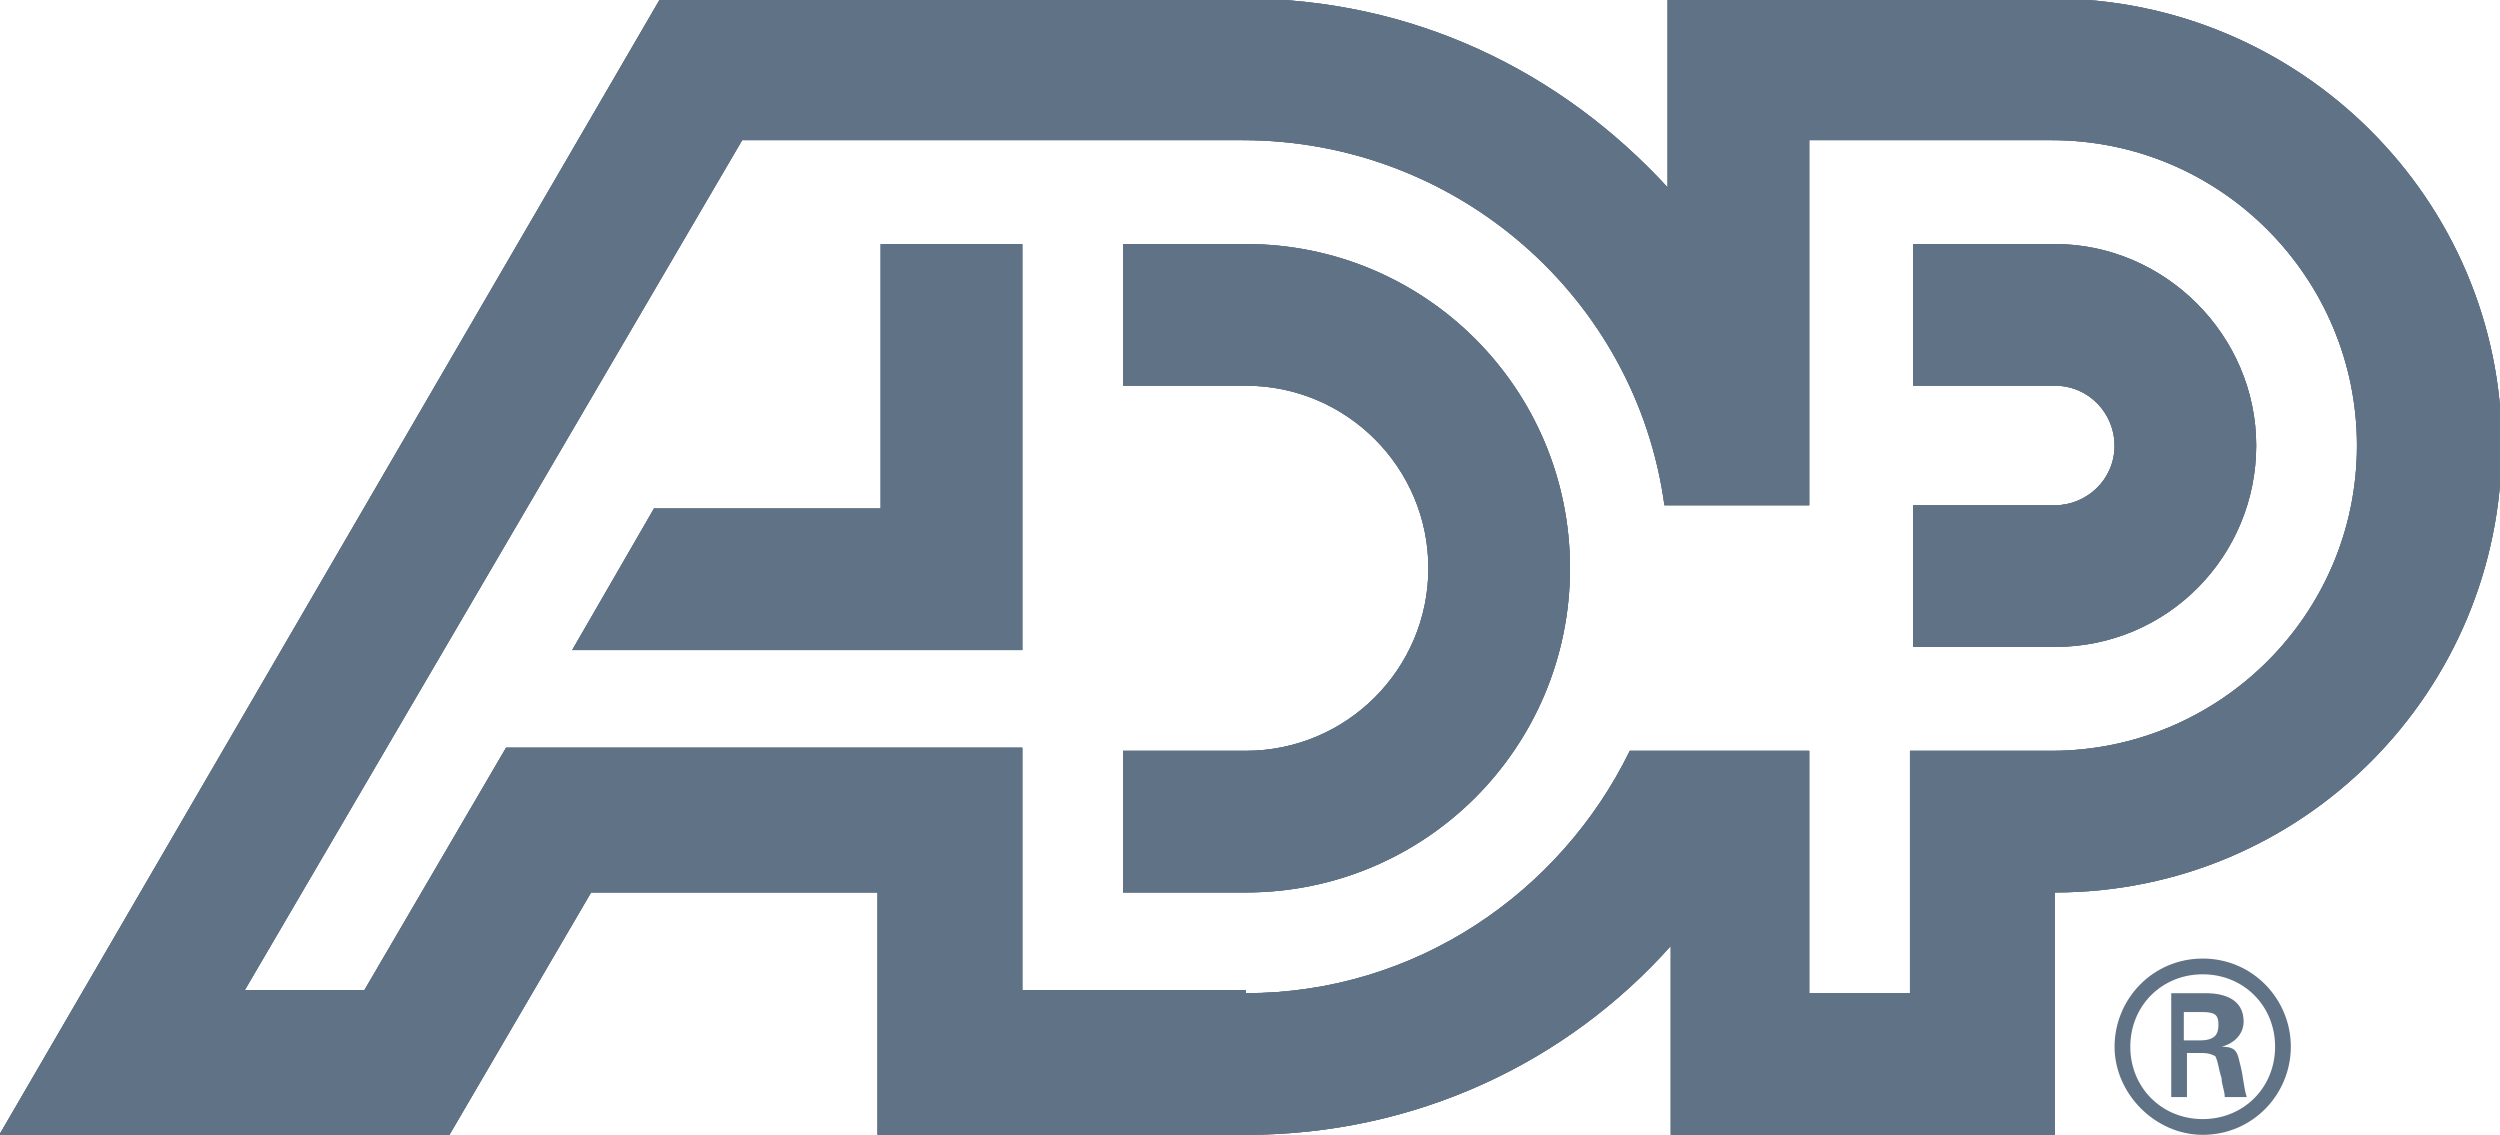 <?xml version="1.0" encoding="utf-8"?>
<!-- Generator: Adobe Illustrator 27.2.0, SVG Export Plug-In . SVG Version: 6.00 Build 0)  -->
<svg version="1.1" id="Layer_1" xmlns="http://www.w3.org/2000/svg" xmlns:xlink="http://www.w3.org/1999/xlink" x="0px" y="0px"
	 viewBox="0 0 220.3 100" style="enable-background:new 0 0 220.3 100;" xml:space="preserve">
<style type="text/css">
	.st0{fill:#607285;}
	.st1{fill:#607285;stroke:#FFFFFF;stroke-width:2.637690e-02;stroke-miterlimit:123.791;stroke-opacity:0;}
	.st2{fill-rule:evenodd;clip-rule:evenodd;fill:#607285;}
	.st3{opacity:0.2;fill:#607285;enable-background:new    ;}
	.st4{fill-rule:evenodd;clip-rule:evenodd;fill:#FFFFFF;filter:url(#Adobe_OpacityMaskFilter);}
	.st5{mask:url(#mask0_2_);}
	.st6{fill:#FFFFFF;}
	.st7{fill:#607285;stroke:#607285;stroke-width:0.409;stroke-miterlimit:10;}
	.st8{fill:#607285;stroke:#607285;stroke-width:0.491;stroke-miterlimit:10;}
</style>
<g id="g3346" transform="matrix(1.25,0,0,-1.25,-890.661,463.799)">
	<g id="g3450" transform="matrix(2.219,0,0,2.219,-868.557,-354.913)">
		<g>
			<g id="g3452">
				<g id="g3458">
					<g>
						<g id="g3460">
							<path id="path3466" class="st0" d="M781.9,294.2v0.8h0.6c0.4,0,0.5-0.1,0.5-0.4c0-0.3-0.1-0.5-0.6-0.5H781.9z M782.4,293.7
								c0.2,0,0.3,0,0.5-0.1c0.1-0.2,0.1-0.4,0.2-0.7c0-0.2,0.1-0.4,0.1-0.6h0.7c-0.1,0.3-0.1,0.6-0.2,1c-0.1,0.4-0.1,0.6-0.6,0.6v0
								c0.4,0.1,0.7,0.4,0.7,0.8c0,0.7-0.6,0.9-1.2,0.9h-1.1v-3.3h0.5v1.4H782.4L782.4,293.7z M782.5,291.1c1.6,0,2.8,1.3,2.8,2.8
								c0,1.5-1.2,2.8-2.8,2.8c-1.6,0-2.8-1.3-2.8-2.8C779.7,292.4,781,291.1,782.5,291.1z M782.5,291.6c-1.3,0-2.3,1-2.3,2.3
								c0,1.3,1,2.3,2.3,2.3c1.3,0,2.3-1,2.3-2.3C784.8,292.6,783.8,291.6,782.5,291.6"/>
							<path id="path3468" class="st0" d="M777.8,319.4h-4.5v-4.5h4.5c1.1,0,1.9-0.9,1.9-1.9c0-1.1-0.9-1.9-1.9-1.9h-4.5v-4.5h4.5
								c3.6,0,6.4,2.9,6.4,6.4C784.2,316.5,781.3,319.4,777.8,319.4z M752.1,295.6c5.4,0,10,3.2,12.2,7.7h5.7v-7.7h3.2v7.7h4.5
								c5.3,0,9.7,4.3,9.7,9.7c0,5.3-4.3,9.7-9.7,9.7h-7.7v-11.6h-4.6c-0.9,6.6-6.6,11.6-13.4,11.6h-15.9l-15.8-27h3.8l4.5,7.7H745
								v-7.7H752.1z M792,313c0-7.8-6.3-14.2-14.2-14.2v-7.7h-12.2v6c-3.3-3.7-8.1-6-13.5-6h-11.7v7.7h-9.1l-4.5-7.7h-14.3l21,36.1
								h18.5c5.4,0,10.1-2.3,13.5-6v6h12.2C785.6,327.2,792,320.8,792,313z M740.5,319.4v-8.4h-7.2l-2.6-4.5H745v12.9H740.5z
								 M762.4,309.1c0-5.7-4.6-10.3-10.3-10.3h-3.9v4.5h3.9c3.2,0,5.8,2.6,5.8,5.8c0,3.2-2.6,5.8-5.8,5.8h-3.9v4.5h3.9
								C757.8,319.4,762.4,314.8,762.4,309.1"/>
							<path id="path3470" class="st0" d="M777.8,319.4h-4.5v-4.5h4.5c1.1,0,1.9-0.9,1.9-1.9c0-1.1-0.9-1.9-1.9-1.9h-4.5v-4.5h4.5
								c3.6,0,6.4,2.9,6.4,6.4C784.2,316.5,781.3,319.4,777.8,319.4z M752.1,295.6c5.4,0,10,3.2,12.2,7.7h5.7v-7.7h3.2v7.7h4.5
								c5.3,0,9.7,4.3,9.7,9.7c0,5.3-4.3,9.7-9.7,9.7h-7.7v-11.6h-4.6c-0.9,6.6-6.6,11.6-13.4,11.6h-15.9l-15.8-27h3.8l4.5,7.7H745
								v-7.7H752.1z M792,313c0-7.8-6.3-14.2-14.2-14.2v-7.7h-12.2v6c-3.3-3.7-8.1-6-13.5-6h-11.7v7.7h-9.1l-4.5-7.7h-14.3l21,36.1
								h18.5c5.4,0,10.1-2.3,13.5-6v6h12.2C785.6,327.2,792,320.8,792,313z M740.5,319.4v-8.4h-7.2l-2.6-4.5H745v12.9H740.5z
								 M762.4,309.1c0-5.7-4.6-10.3-10.3-10.3h-3.9v4.5h3.9c3.2,0,5.8,2.6,5.8,5.8c0,3.2-2.6,5.8-5.8,5.8h-3.9v4.5h3.9
								C757.8,319.4,762.4,314.8,762.4,309.1"/>
							<path id="path3472" class="st0" d="M777.8,319.4h-4.5v-4.5h4.5c1.1,0,1.9-0.9,1.9-1.9c0-1.1-0.9-1.9-1.9-1.9h-4.5v-4.5h4.5
								c3.6,0,6.4,2.9,6.4,6.4C784.2,316.5,781.3,319.4,777.8,319.4z M752.1,295.6c5.4,0,10,3.2,12.2,7.7h5.7v-7.7h3.2v7.7h4.5
								c5.3,0,9.7,4.3,9.7,9.7c0,5.3-4.3,9.7-9.7,9.7h-7.7v-11.6h-4.6c-0.9,6.6-6.6,11.6-13.4,11.6h-15.9l-15.8-27h3.8l4.5,7.7H745
								v-7.7H752.1z M792,313c0-7.8-6.3-14.2-14.2-14.2v-7.7h-12.2v6c-3.3-3.7-8.1-6-13.5-6h-11.7v7.7h-9.1l-4.5-7.7h-14.3l21,36.1
								h18.5c5.4,0,10.1-2.3,13.5-6v6h12.2C785.6,327.2,792,320.8,792,313z M740.5,319.4v-8.4h-7.2l-2.6-4.5H745v12.9H740.5z
								 M762.4,309.1c0-5.7-4.6-10.3-10.3-10.3h-3.9v4.5h3.9c3.2,0,5.8,2.6,5.8,5.8c0,3.2-2.6,5.8-5.8,5.8h-3.9v4.5h3.9
								C757.8,319.4,762.4,314.8,762.4,309.1"/>
						</g>
					</g>
				</g>
			</g>
		</g>
	</g>
</g>
</svg>
